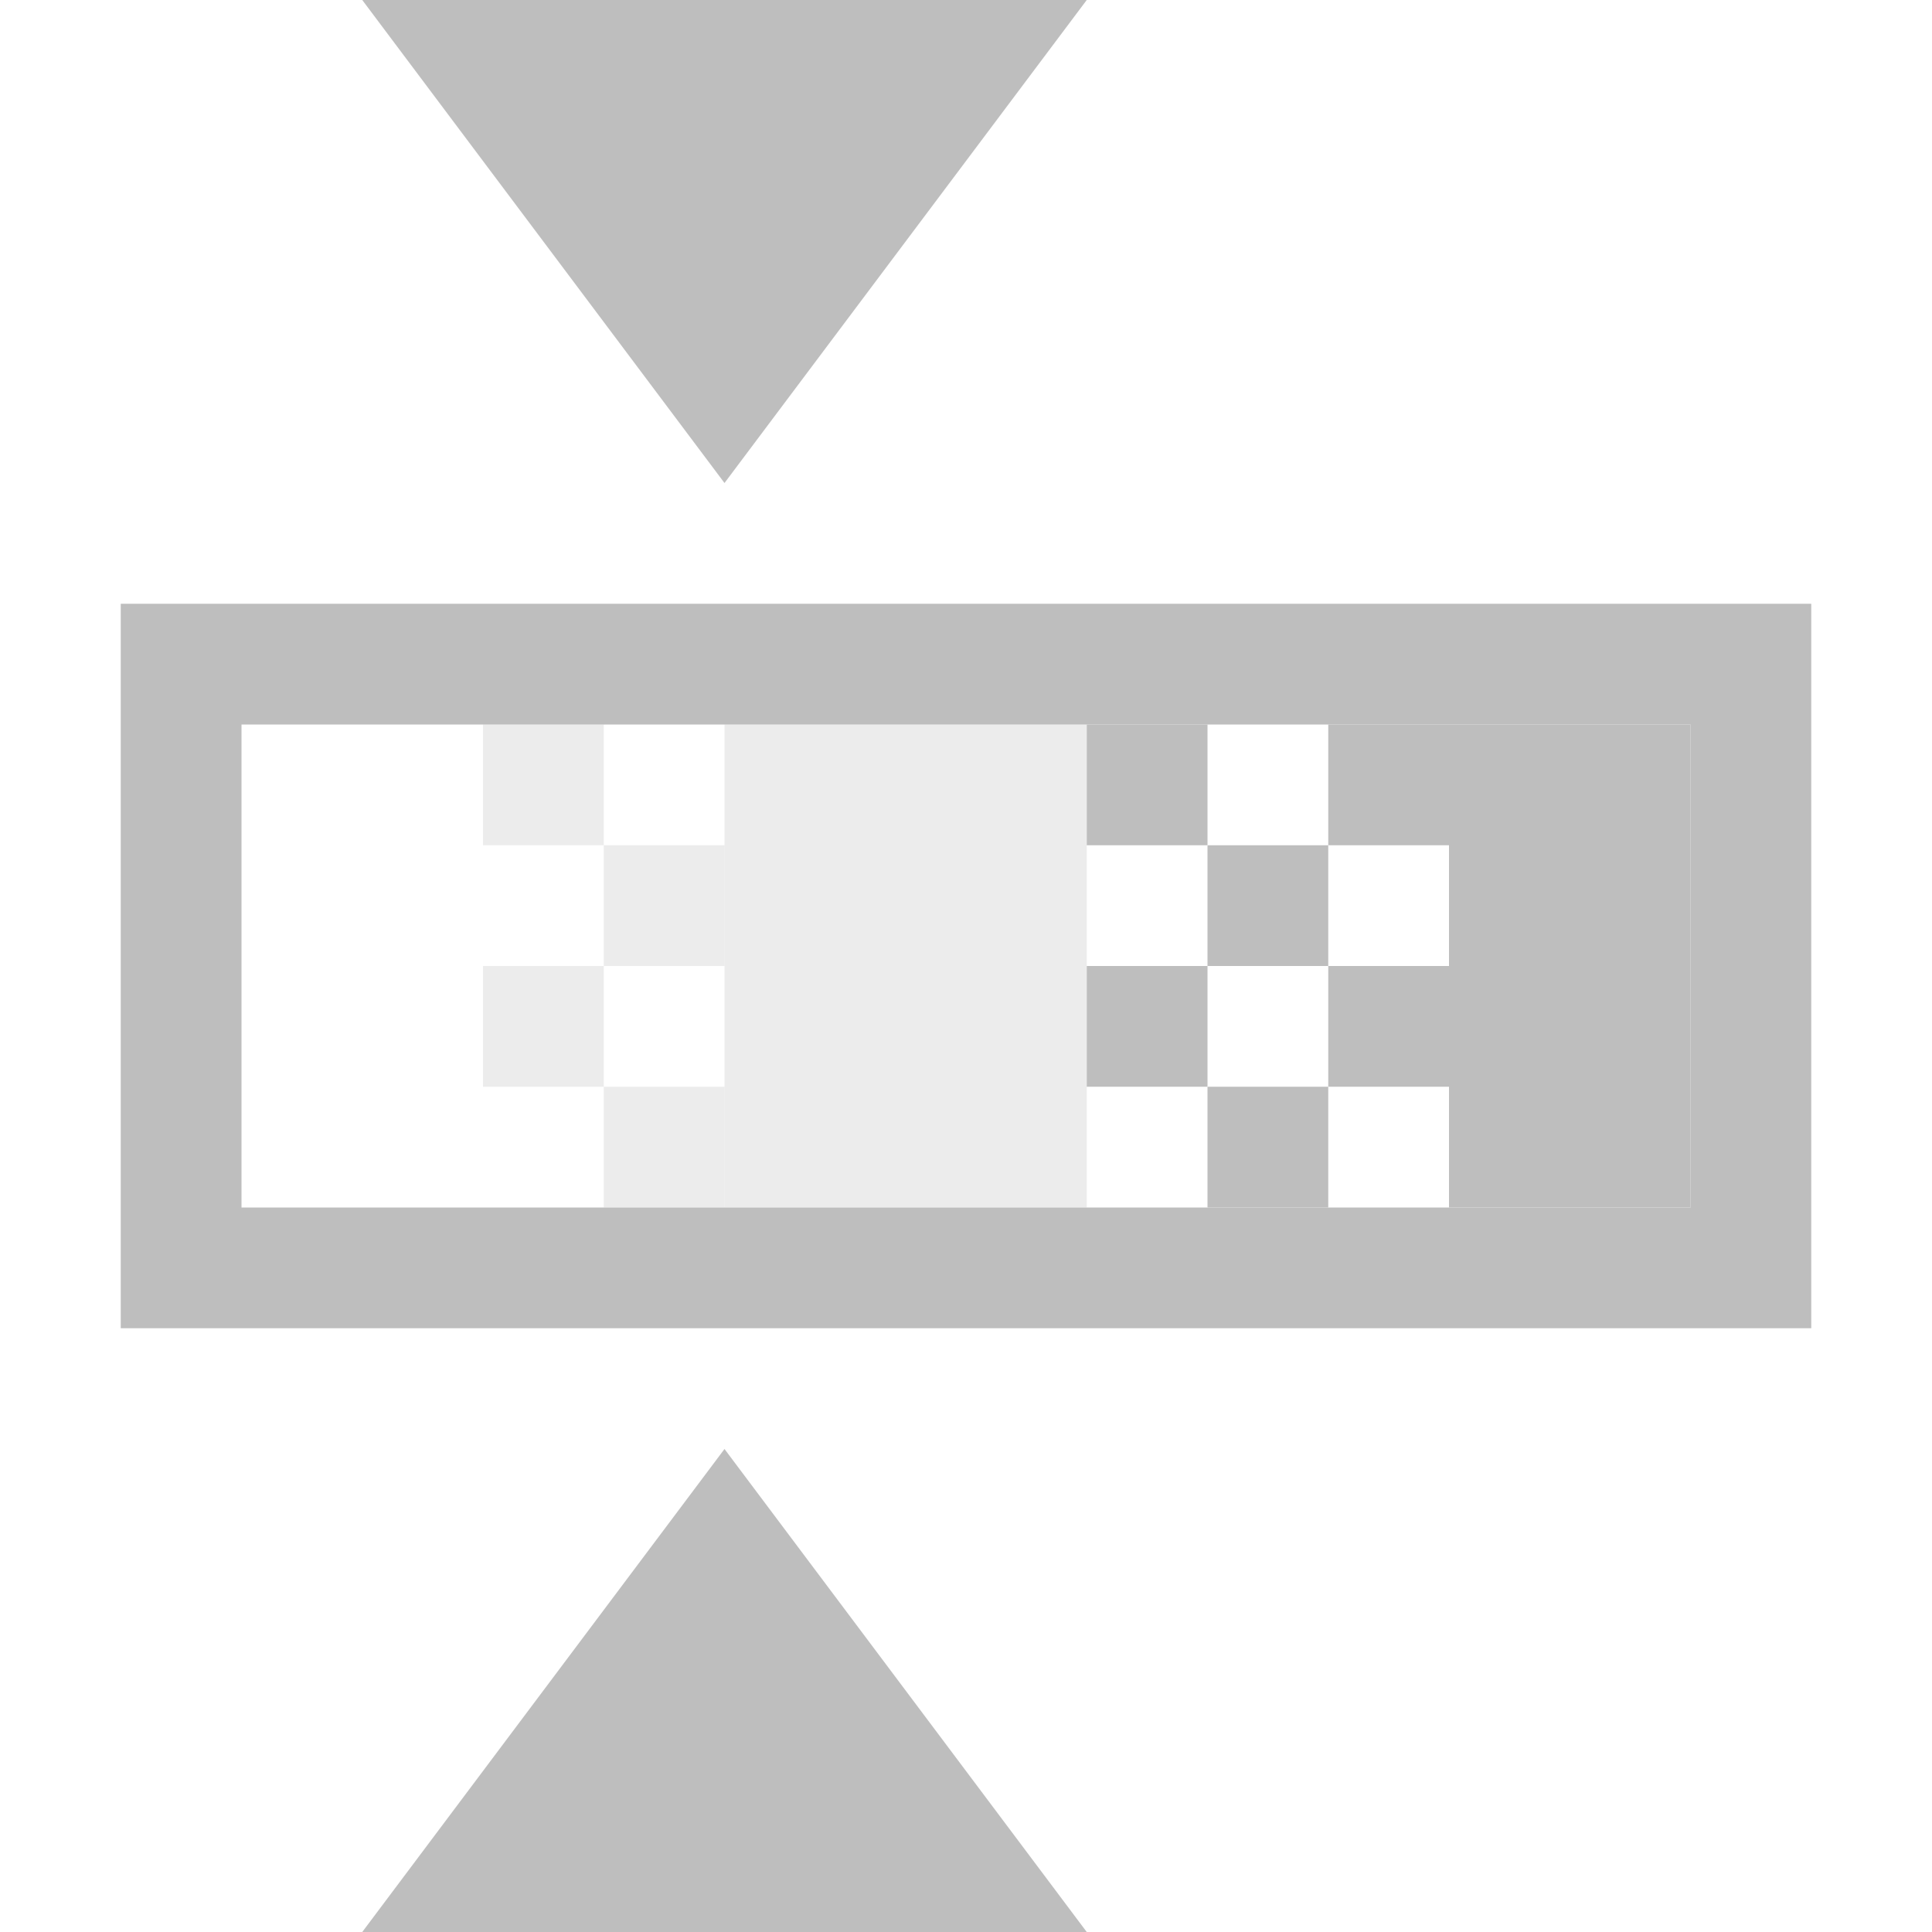 <?xml version="1.0" encoding="UTF-8" standalone="no"?>
<svg
   xmlns:osb="http://www.openswatchbook.org/uri/2009/osb"
   xmlns:dc="http://purl.org/dc/elements/1.1/"
   xmlns:cc="http://creativecommons.org/ns#"
   xmlns:rdf="http://www.w3.org/1999/02/22-rdf-syntax-ns#"
   xmlns:svg="http://www.w3.org/2000/svg"
   xmlns="http://www.w3.org/2000/svg"
   xmlns:xlink="http://www.w3.org/1999/xlink"
   xmlns:sodipodi="http://sodipodi.sourceforge.net/DTD/sodipodi-0.dtd"
   xmlns:inkscape="http://www.inkscape.org/namespaces/inkscape"
   viewBox="0 0 16 16"
   id="svg7384"
   height="16"
   width="16"
   version="1.1"
   inkscape:version="0.91 r13725"
   sodipodi:docname="gimp-tool-hue-saturation.svg">
  <sodipodi:namedview
     pagecolor="#ffffff"
     bordercolor="#666666"
     borderopacity="1"
     objecttolerance="10"
     gridtolerance="10"
     guidetolerance="10"
     inkscape:pageopacity="0"
     inkscape:pageshadow="2"
     inkscape:window-width="640"
     inkscape:window-height="480"
     id="namedview1521"
     showgrid="false"
     inkscape:zoom="14.75"
     inkscape:cx="-153.52869"
     inkscape:cy="71.104653"
     inkscape:window-x="0"
     inkscape:window-y="27"
     inkscape:window-maximized="0"
     inkscape:current-layer="svg7384" />
  <defs
     id="defs7386">
    <linearGradient
       osb:paint="solid"
       id="linearGradient8074">
      <stop
         id="stop8072"
         offset="0"
         style="stop-color:#be00be;stop-opacity:1;" />
    </linearGradient>
    <linearGradient
       osb:paint="solid"
       id="linearGradient7561">
      <stop
         id="stop7558"
         offset="0"
         style="stop-color:#a5a5a5;stop-opacity:1;" />
    </linearGradient>
    <linearGradient
       osb:paint="solid"
       id="linearGradient7548">
      <stop
         id="stop7546"
         offset="0"
         style="stop-color:#ebebeb;stop-opacity:1;" />
    </linearGradient>
    <linearGradient
       osb:paint="solid"
       id="linearGradient7542">
      <stop
         id="stop7538"
         offset="0"
         style="stop-color:#c9c9c9;stop-opacity:1;" />
    </linearGradient>
    <linearGradient
       gradientTransform="matrix(0,-735328.32,170712.69,0,2464326300,577972450)"
       osb:paint="solid"
       id="linearGradient19282">
      <stop
         id="stop19284"
         offset="0"
         style="stop-color:#b4b4b4;stop-opacity:1;" />
    </linearGradient>
    <linearGradient
       gradientTransform="matrix(0.347,0,0,0.306,-13.352,484.039)"
       osb:paint="solid"
       id="linearGradient19282-4">
      <stop
         id="stop19284-0"
         offset="0"
         style="stop-color:#bebebe;stop-opacity:1;" />
    </linearGradient>
    <linearGradient
       gradientTransform="translate(302.529,209.016)"
       gradientUnits="userSpaceOnUse"
       y2="291"
       x2="150"
       y1="291"
       x1="144"
       id="linearGradient10086"
       xlink:href="#linearGradient19282-4" />
    <linearGradient
       gradientTransform="translate(302.529,209.016)"
       gradientUnits="userSpaceOnUse"
       y2="285"
       x2="156"
       y1="285"
       x1="142"
       id="linearGradient10088"
       xlink:href="#linearGradient19282-4" />
    <linearGradient
       gradientTransform="translate(302.529,209.016)"
       gradientUnits="userSpaceOnUse"
       y2="285"
       x2="155"
       y1="285"
       x1="153"
       id="linearGradient10090"
       xlink:href="#linearGradient19282-4" />
    <linearGradient
       gradientTransform="translate(302.529,209.016)"
       gradientUnits="userSpaceOnUse"
       y2="283.5"
       x2="153"
       y1="283.5"
       x1="152"
       id="linearGradient10092"
       xlink:href="#linearGradient19282-4" />
    <linearGradient
       gradientTransform="translate(302.529,209.016)"
       gradientUnits="userSpaceOnUse"
       y2="279"
       x2="150"
       y1="279"
       x1="144"
       id="linearGradient10094"
       xlink:href="#linearGradient19282-4" />
    <linearGradient
       gradientTransform="translate(302.529,209.016)"
       gradientUnits="userSpaceOnUse"
       y2="285.5"
       x2="153"
       y1="285.5"
       x1="152"
       id="linearGradient10100"
       xlink:href="#linearGradient19282-4" />
    <linearGradient
       gradientTransform="translate(302.529,-209.016)"
       gradientUnits="userSpaceOnUse"
       y2="-286.5"
       x2="152"
       y1="-286.5"
       x1="151"
       id="linearGradient10102"
       xlink:href="#linearGradient19282-4" />
    <linearGradient
       gradientTransform="translate(302.529,-209.016)"
       gradientUnits="userSpaceOnUse"
       y2="-284.5"
       x2="152"
       y1="-284.5"
       x1="151"
       id="linearGradient10104"
       xlink:href="#linearGradient19282-4" />
    <linearGradient
       gradientTransform="translate(302.529,-209.016)"
       gradientUnits="userSpaceOnUse"
       y2="-285.5"
       x2="151"
       y1="-285.5"
       x1="150"
       id="linearGradient10106"
       xlink:href="#linearGradient19282-4" />
    <linearGradient
       gradientTransform="translate(302.529,-209.016)"
       gradientUnits="userSpaceOnUse"
       y2="-283.5"
       x2="151"
       y1="-283.5"
       x1="150"
       id="linearGradient10108"
       xlink:href="#linearGradient19282-4" />
    <linearGradient
       gradientTransform="translate(302.529,209.016)"
       gradientUnits="userSpaceOnUse"
       y2="285.5"
       x2="146"
       y1="285.5"
       x1="145"
       id="linearGradient10110"
       xlink:href="#linearGradient19282-4" />
    <linearGradient
       gradientTransform="translate(302.529,209.016)"
       gradientUnits="userSpaceOnUse"
       y2="283.5"
       x2="146"
       y1="283.5"
       x1="145"
       id="linearGradient10112"
       xlink:href="#linearGradient19282-4" />
    <linearGradient
       gradientTransform="translate(302.529,209.016)"
       gradientUnits="userSpaceOnUse"
       y2="284.5"
       x2="147"
       y1="284.5"
       x1="146"
       id="linearGradient10114"
       xlink:href="#linearGradient19282-4" />
    <linearGradient
       gradientTransform="translate(302.529,209.016)"
       gradientUnits="userSpaceOnUse"
       y2="286.5"
       x2="147"
       y1="286.5"
       x1="146"
       id="linearGradient10116"
       xlink:href="#linearGradient19282-4" />
    <linearGradient
       gradientTransform="translate(302.529,209.016)"
       gradientUnits="userSpaceOnUse"
       y2="285"
       x2="150"
       y1="285"
       x1="147"
       id="linearGradient10118"
       xlink:href="#linearGradient19282-4" />
  </defs>
  <g
     transform="translate(-11.895,-273.54)"
     style="display:inline"
     id="tools">
    <g
       transform="translate(-129.105,-3.46)"
       id="gimp-tool-hue-saturation"
       style="display:inline">
      <path
         style="fill:url(#linearGradient10094);fill-opacity:1;stroke:none"
         d="m 144,277 3,4 3,-4 z"
         id="path5194"
         inkscape:connector-curvature="0" />
      <path
         id="path5196"
         d="m 144,293 3,-4 3,4 z"
         style="fill:url(#linearGradient10086);fill-opacity:1;stroke:none"
         inkscape:connector-curvature="0" />
      <path
         style="fill:url(#linearGradient10088);fill-opacity:1;stroke:none"
         d="m 142,282 0,6 14,0 0,-6 z m 1,1 12,0 0,4 -12,0 c 0,-1.2 0,-0.2 0,-4 z"
         id="rect5198"
         inkscape:connector-curvature="0" />
      <rect
         style="opacity:0.3;fill:url(#linearGradient10118);fill-opacity:1;stroke:none"
         id="rect5201"
         width="3"
         height="4"
         x="147"
         y="283" />
      <rect
         style="opacity:0.3;fill:url(#linearGradient10114);fill-opacity:1;stroke:none"
         id="rect5203"
         width="1"
         height="1"
         x="146"
         y="284" />
      <rect
         style="opacity:0.3;fill:url(#linearGradient10116);fill-opacity:1;stroke:none"
         id="rect5205"
         width="1"
         height="1"
         x="146"
         y="286" />
      <rect
         style="fill:url(#linearGradient10090);fill-opacity:1;stroke:none"
         id="rect5211"
         width="2"
         height="4"
         x="153"
         y="283" />
      <rect
         style="fill:url(#linearGradient10100);fill-opacity:1;stroke:none"
         id="rect5213"
         width="1"
         height="1"
         x="152"
         y="285" />
      <rect
         y="283"
         x="152"
         height="1"
         width="1"
         id="rect5217"
         style="fill:url(#linearGradient10092);fill-opacity:1;stroke:none" />
      <rect
         y="285"
         x="145"
         height="1"
         width="1"
         id="rect5219"
         style="opacity:0.3;fill:url(#linearGradient10110);fill-opacity:1;stroke:none" />
      <rect
         y="283"
         x="145"
         height="1"
         width="1"
         id="rect5221"
         style="opacity:0.3;fill:url(#linearGradient10112);fill-opacity:1;stroke:none" />
      <rect
         y="-287"
         x="151"
         height="1"
         width="1"
         id="rect5223"
         style="fill:url(#linearGradient10102);fill-opacity:1;stroke:none"
         transform="scale(1,-1)" />
      <rect
         transform="scale(1,-1)"
         style="fill:url(#linearGradient10104);fill-opacity:1;stroke:none"
         id="rect5225"
         width="1"
         height="1"
         x="151"
         y="-285" />
      <rect
         y="-284"
         x="150"
         height="1"
         width="1"
         id="rect5227"
         style="fill:url(#linearGradient10108);fill-opacity:1;stroke:none"
         transform="scale(1,-1)" />
      <rect
         transform="scale(1,-1)"
         style="fill:url(#linearGradient10106);fill-opacity:1;stroke:none"
         id="rect5229"
         width="1"
         height="1"
         x="150"
         y="-286" />
    </g>
  </g>
</svg>
